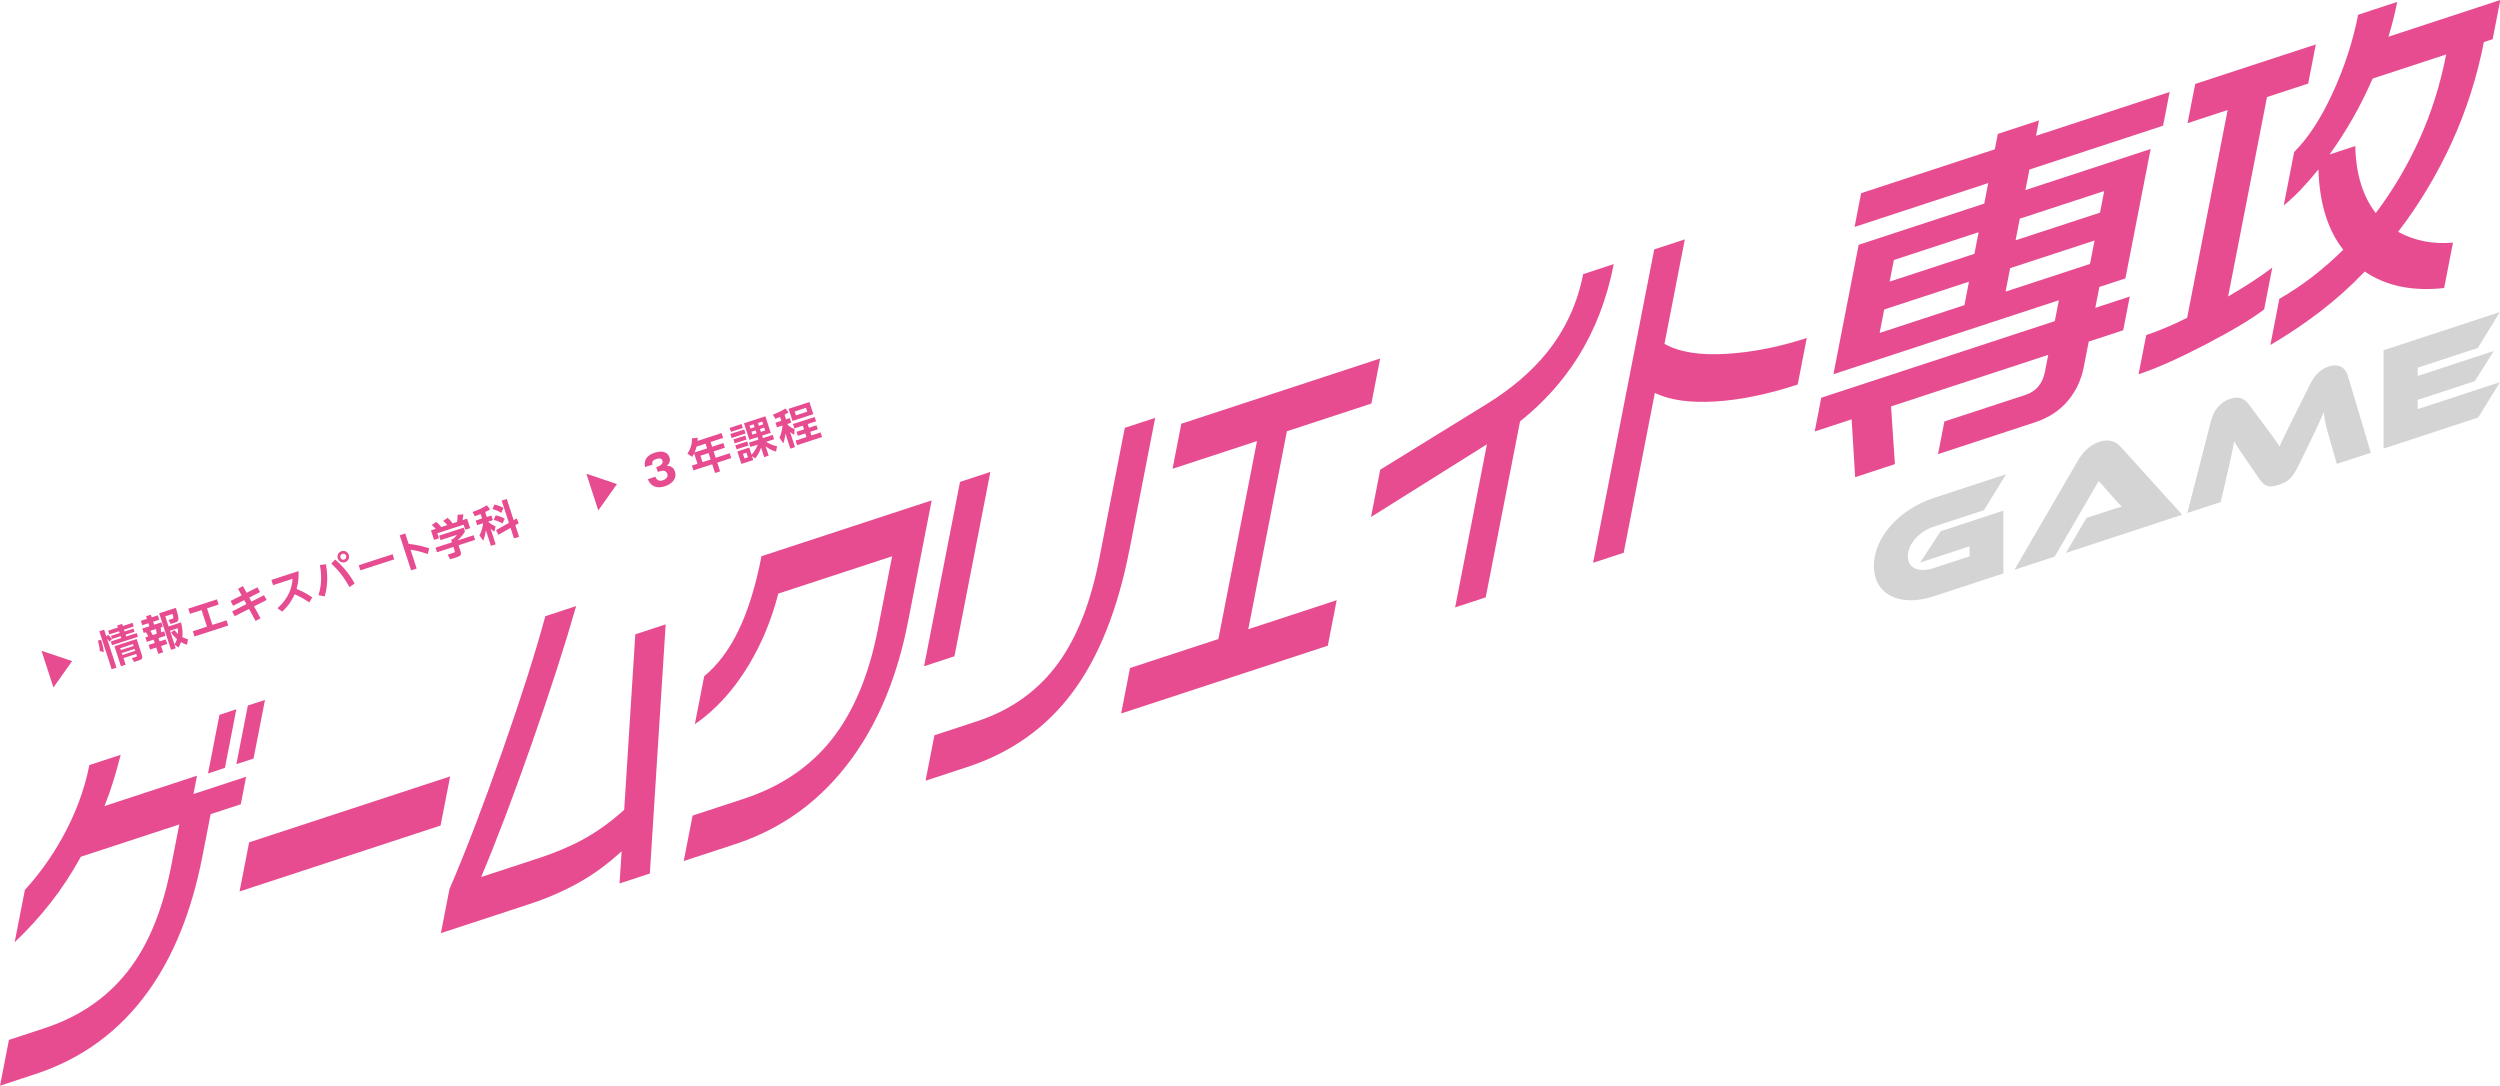 <?xml version="1.0" encoding="UTF-8"?>
<svg xmlns="http://www.w3.org/2000/svg" viewBox="0 0 639.62 277.76">
  <defs>
    <style>
      .cls-1 {
        isolation: isolate;
      }

      .cls-2 {
        mix-blend-mode: multiply;
      }

      .cls-3 {
        fill: #e74c90;
      }

      .cls-4 {
        fill: #d4d4d5;
      }
    </style>
  </defs>
  <g class="cls-1">
    <g id="_レイヤー_1" data-name="レイヤー_1">
      <g>
        <g>
          <path class="cls-3" d="M61.6,205.77l-7.71,2.53-2.12,10.88c-2.71,13.88-7.33,25.38-13.88,34.49-7.34,10.19-16.97,17.24-28.87,21.14l-9.02,2.96,2.29-11.72,9.02-2.96c9.52-3.12,16.99-8.44,22.4-15.95,4.66-6.44,8.01-14.92,10.06-25.42l2.1-10.79-25.18,8.26c-2.41,4.36-5.01,8.32-7.8,11.86-2.78,3.54-5.83,6.88-9.14,10.02l2.62-13.41c3.57-3.86,6.73-8.27,9.5-13.21,3.43-6.16,5.76-12.39,6.99-18.71l8.02-2.63c-.64,2.49-1.28,4.78-1.93,6.86-.64,2.09-1.38,4.17-2.22,6.26l23.68-7.77-.91,4.69,13.47-4.42-1.37,7.03ZM57.54,196.47l-4.32,1.42,2.93-15,4.32-1.42-2.93,15ZM64.87,194.07l-4.39,1.44,2.93-15,4.39-1.44-2.93,15Z"/>
          <path class="cls-3" d="M112.72,211.21l-51.43,16.87,2.45-12.57,51.43-16.87-2.45,12.57Z"/>
          <path class="cls-3" d="M166.27,223.49l-7.77,2.55.55-8.26c-3.53,3.26-7.23,5.97-11.11,8.12-3.88,2.15-8.07,3.97-12.59,5.44l-22.55,7.4,2.19-11.25c4.14-9.61,8.66-21.41,13.56-35.39,4.9-13.98,8.55-25.47,10.97-34.45l7.89-2.59c-2.84,9.94-6.62,21.66-11.34,35.14-4.72,13.49-9.04,24.88-12.97,34.19l14.85-4.87c4.26-1.4,8.1-3.03,11.51-4.92,3.41-1.88,6.83-4.35,10.24-7.4l2.84-44.91,7.77-2.55-4.05,63.74Z"/>
          <path class="cls-3" d="M232.31,159.08c-2.69,13.82-7.46,25.45-14.31,34.89-7.75,10.68-17.74,18.02-29.98,22.03l-13.09,4.29,2.27-11.63,13.03-4.27c9.48-3.11,17.01-8.18,22.58-15.22,5.57-7.04,9.51-16.43,11.8-28.19l3.64-18.66-29.13,9.55c-1.67,6.58-4.19,12.67-7.55,18.28-3.87,6.42-8.47,11.47-13.8,15.15l2.4-12.29c3.5-2.9,6.45-6.85,8.85-11.86,2.4-5,4.34-11.29,5.81-18.85l43.54-14.28-6.05,31.04Z"/>
          <path class="cls-3" d="M244.19,167.91l-7.77,2.55,9.2-47.17,7.77-2.55-9.2,47.17ZM288.98,140.58c-3,15.38-7.87,27.59-14.62,36.62s-15.71,15.38-26.91,19.05l-10.65,3.49,2.27-11.63,10.84-3.55c8.81-2.89,15.79-7.9,20.93-15.03,4.76-6.6,8.23-15.43,10.39-26.49l6.55-33.58,7.77-2.55-6.56,33.67Z"/>
          <path class="cls-3" d="M339.71,165.2l-52.87,17.34,2.27-11.63,22.61-7.42,9.88-50.64-21.61,7.09,2.25-11.53,50.87-16.69-2.25,11.53-21.61,7.09-9.88,50.64,22.62-7.42-2.27,11.63Z"/>
          <path class="cls-3" d="M412.88,67.55c-1.73,8.88-4.78,16.82-9.16,23.81-3.9,6.2-8.84,11.68-14.82,16.45l-8.78,45.02-7.83,2.57,8.14-41.73-29.66,18.6,2.36-12.1,27.66-17.06c6.06-3.8,10.98-8.02,14.78-12.66,4.83-5.91,7.99-12.68,9.47-20.31l7.83-2.57Z"/>
          <path class="cls-3" d="M459.93,98.38c-7.64,2.51-14.69,3.96-21.13,4.34-6.45.39-11.58-.34-15.41-2.19l-7.97,40.89-7.83,2.57,15.64-80.18,7.83-2.57-5.21,26.73c3.73,2.11,8.97,2.97,15.71,2.57,6.74-.4,13.64-1.75,20.7-4.07l-2.32,11.91Z"/>
          <path class="cls-3" d="M476.17,49.42l34.2-11.22.77-3.94,10.53-3.45-.77,3.94,34.2-11.22-1.68,8.63-34.2,11.22-1.02,5.25,32.04-10.51-6.46,33.11-6.66,2.18-1.04,5.35,8.82-2.89-1.68,8.63-8.82,2.89-1.28,6.56c-.65,3.31-2.03,6.21-4.14,8.69-2.11,2.48-4.91,4.29-8.39,5.43l-24.75,8.12,1.63-8.35,20.7-6.79c2.76-.9,4.44-2.89,5.03-5.95l.84-4.31-40.22,13.19.99,14.77-10.17,3.34-.9-14.8-9.45,3.1,1.68-8.63,59.75-19.6,1.04-5.34-57.68,18.92,6.46-33.11,32.13-10.54,1.02-5.25-34.2,11.22,1.68-8.63ZM480.9,85.18l21.69-7.11,1.17-6-21.69,7.11-1.17,6ZM483.46,72.05l21.69-7.11,1.08-5.53-21.69,7.11-1.08,5.53ZM513.12,74.61l21.6-7.08,1.17-6-21.6,7.08-1.17,6ZM515.68,61.48l21.6-7.08,1.08-5.53-21.6,7.08-1.08,5.53Z"/>
          <path class="cls-3" d="M592.5,11.35l-1.96,10.03-10.53,3.45-9.95,51.02c4.43-2.56,8.2-5.03,11.3-7.39l-2.08,10.69c-2.98,2.32-7.94,5.3-14.88,8.92-6.94,3.62-12.69,6.18-17.25,7.68l1.96-10.03c3.18-1.04,6.66-2.51,10.46-4.4l10.37-53.17-10.26,3.36,1.96-10.03,30.87-10.12ZM613.32.49c-.6,3.06-1.35,6.03-2.24,8.9l28.62-9.39-1.96,10.03-2.25.74c-1.74,8.94-4.48,17.49-8.2,25.65-3.73,8.16-8.3,15.79-13.73,22.89,4.1,2.28,8.78,3.21,14.03,2.77l-2.26,11.61c-8.09.9-14.87-.51-20.32-4.22-3.39,3.57-7.09,6.91-11.09,10-4,3.1-8.35,6.03-13.05,8.8l2.3-11.81c5.75-3.29,11.2-7.48,16.35-12.56-1.98-2.51-3.51-5.49-4.57-8.94-1.07-3.45-1.66-7.32-1.78-11.62-1.55,1.91-3.04,3.62-4.45,5.1-1.41,1.49-2.89,2.86-4.43,4.13l2.67-13.69c3.55-3.5,6.83-8.54,9.86-15.12,3.02-6.58,5.19-13.24,6.51-19.99l9.99-3.28ZM596.02,39.52l6.57-2.16c.08,3.6.57,6.82,1.44,9.67.88,2.84,2.15,5.34,3.8,7.49,4.39-5.83,8.12-12.13,11.18-18.9,3.06-6.77,5.34-14,6.84-21.69l-18.81,6.17c-1.52,3.48-3.2,6.84-5.04,10.08-1.84,3.24-3.84,6.35-5.99,9.34Z"/>
        </g>
        <g>
          <path class="cls-3" d="M13.67,175.89l-3.05-9.39,7.83,2.64-4.78,6.75Z"/>
          <path class="cls-3" d="M25.52,166.57c.01-.9-.21-1.77-.51-2.64l.84-.25c.38,1.13.66,2.25.69,3.16l-1.02-.27ZM28,164.16c-.21-.3-.27-.37-.62-.79l2.42,7.44-1.24.4-3.15-9.7,1.24-.4.56,1.74.45-.43c.36.34.69.71,1,1.09l-.66.65ZM29.98,160.03l1.26-.41.18.54,2.49-.81.3.94-2.49.81.15.47,2.29-.74.26.8-2.29.74.16.48,2.69-.87.31.94-6.63,2.15-.31-.95,2.67-.87-.16-.48-2.2.71-.26-.8,2.2-.71-.15-.47-2.48.81-.3-.94,2.48-.81-.18-.54ZM34.96,163.48l1.31,4.03c.25.78.24,1.12-.71,1.44l-1.26.41-.56-.96,1.08-.35c.25-.08.21-.19.15-.39l-.11-.35-3.27,1.06.55,1.7-1.2.39-1.66-5.12,5.7-1.85ZM30.75,165.84l.16.48,3.27-1.06-.16-.48-3.27,1.06ZM31.16,167.09l.16.49,3.27-1.06-.16-.49-3.27,1.06Z"/>
          <path class="cls-3" d="M37.36,157.67l1.24-.4.22.67,1.55-.51.37,1.13-1.55.5.25.77,1.86-.6.36,1.12-.55.18c.06.58.09.73.12,1.24l.76-.25.37,1.14-1.81.59.28.85,1.57-.51.38,1.17-1.57.51.53,1.62-1.24.4-.53-1.62-1.56.51-.38-1.17,1.56-.51-.28-.85-1.74.56-.37-1.14.75-.24c-.14-.3-.38-.75-.62-1.08l-.56.18-.36-1.12,1.8-.58-.25-.77-1.56.51-.37-1.13,1.56-.51-.22-.67ZM38.47,161.39c.32.54.48.85.6,1.09l1.02-.33c-.03-.41-.1-.81-.19-1.22l-1.43.46ZM44.65,164.9l.31.96-1.2.39-3.04-9.35,4.28-1.39c.12.38.69,2.27.66,2.85,0,.17-.03.65-.64.85l-1.36.44-.56-1.01.97-.31c.31-.1.41-.13.09-1.25l-1.87.61.84,2.59,3.19-1.04c.23.95.53,2.52.32,3.75.47.24.88.41,1.46.59l-.26,1.36c-.36-.09-.74-.19-1.53-.66-.17.52-.38.92-.65,1.39l-1.02-.76ZM44.62,161.21c.22.27.47.55.92.98.05-.78,0-1.11-.08-1.46l-1.96.64,1.14,3.51c.21-.34.42-.67.64-1.37-.93-.79-1.32-1.41-1.53-1.74l.88-.56Z"/>
          <path class="cls-3" d="M52.97,155.65l1.37,4.23,3.62-1.18.43,1.34-8.63,2.8-.43-1.34,3.62-1.18-1.38-4.23-2.97.96-.43-1.33,7.34-2.38.43,1.33-2.97.97Z"/>
          <path class="cls-3" d="M67.54,152.28l.68,1.22-3.22,1.64,1.66,3.04-1.27.7-1.68-3.09-3.66,1.86-.67-1.22,3.66-1.87-.56-1.02-2.85,1.45-.63-1.25,2.82-1.42-.92-1.67,1.26-.71.93,1.72,2.78-1.39.66,1.22-2.76,1.4.56,1.02,3.21-1.63Z"/>
          <path class="cls-3" d="M70.98,155.62c1.76-1.6,3.64-3.9,3.88-7.54l-5,1.63-.43-1.34,6.95-2.26c.07,1.23.03,2.72-.5,4.57,2.02.8,3.55,1.84,4.03,2.17l-.81,1.28c-.65-.45-1.88-1.31-3.71-2.09-.48,1.05-1.3,2.75-3.22,4.45l-1.17-.88Z"/>
          <path class="cls-3" d="M83.38,144.35c.35,1.92.66,5.01-.32,8.24l-1.57-.31c.45-1.52,1.04-3.93.36-7.71l1.53-.22ZM89.4,150.21c-1.8-3.38-3.8-5.23-4.64-6.01l1-1.05c1.15,1.02,3.25,2.95,4.97,6.14l-1.33.92ZM89.24,141.97c.25.78-.17,1.61-.95,1.86-.78.25-1.61-.17-1.87-.95-.25-.78.18-1.61.95-1.86.77-.25,1.61.16,1.86.94ZM87.1,142.67c.13.4.55.64.97.5.4-.13.62-.55.49-.97-.14-.42-.58-.63-.97-.5-.41.13-.62.58-.49.97Z"/>
          <path class="cls-3" d="M100.45,141.79l.42,1.31-8.67,2.82-.42-1.31,8.67-2.82Z"/>
          <path class="cls-3" d="M109.43,141.76c-1.84-.66-2.97-.9-4.39-1.11l1.56,4.81-1.42.46-2.92-8.98,1.42-.46.86,2.66c1.37.17,3.05.41,5.28,1.15l-.4,1.47Z"/>
          <path class="cls-3" d="M111.49,135.31c-.36-.4-.57-.63-1.02-.99l1.12-.78c.64.46,1.04.98,1.3,1.31l1.57-.51c-.53-.62-.82-.85-1.08-1.06l1.13-.79c.47.4.84.77,1.29,1.41l1.14-.37c.05-.27.12-.65.13-1.83l1.49-.1c-.06.62-.11.93-.22,1.47l1.16-.38.79,2.43-1.25.41-.42-1.29-6.73,2.19.42,1.29-1.26.41-.79-2.43,1.23-.4ZM118.64,134.98l.33,1.01c-.4.7-1.17,1.61-1.93,2.3l4.14-1.35.38,1.18-4.24,1.38.51,1.56c.16.5.3,1.07-.66,1.39l-1.99.65-.63-1.2,1.5-.49c.36-.12.39-.17.27-.53l-.31-.95-4.2,1.37-.38-1.18,4.2-1.37-.22-.68.43-.13c.1-.08.71-.54,1.05-1.11l-4.17,1.36-.37-1.15,6.32-2.05Z"/>
          <path class="cls-3" d="M122.96,131.52c-.84.33-1.16.45-1.49.55l-.57-1.09c.86-.28,2.58-.96,3.63-1.71l.87,1.03c-.29.2-.49.33-1.27.71l.41,1.26,1.18-.38.38,1.18-1.18.38.03.08c.71.61,1.33.92,1.84,1.15l-.31,1.36c-.53-.37-.73-.54-.97-.8l1.31,4.02-1.21.39-1.29-3.97c-.21,1.35-.48,2.15-.67,2.68l-.99-1.4c.52-.85.81-1.96.94-3.09l-1.52.49-.38-1.18,1.64-.53-.37-1.15ZM126.46,129.1c.84.13,1.65.44,2.34.86l-.54,1.26c-.86-.51-1.24-.69-2.25-.97l.46-1.15ZM126.81,131.85c.99.21,1.57.43,2.32.85l-.56,1.24c-.7-.44-1.57-.75-2.25-.92l.49-1.17ZM130.2,133.77l-1.85-5.69,1.31-.42,1.76,5.42.77-.44.54,1.23-.88.5.96,2.96-1.31.42-.87-2.69-3.14,1.78-.56-1.21,3.28-1.86Z"/>
          <path class="cls-3" d="M153.07,130.59l-3.05-9.39,7.83,2.65-4.78,6.75Z"/>
          <path class="cls-3" d="M168.3,120.76l-.41-1.25.51-.17c.2-.06,1.38-.57,1.09-1.47-.28-.85-1.19-.56-1.5-.46-.79.26-1.31.56-1.04,1.46l-1.92.62c-.4-2.01.74-3.11,2.52-3.69,1.92-.62,3.31-.1,3.73,1.22.4,1.24-.34,1.86-.69,2.15.53.02,1.64.08,2.09,1.46.59,1.83-.76,3.2-2.61,3.8-1.77.57-3.5.23-4.33-1.83l1.93-.63c.15.38.54,1.36,1.92.91.2-.06,1.51-.53,1.15-1.64-.21-.66-.84-1.01-1.85-.68l-.61.2Z"/>
          <path class="cls-3" d="M184.61,110.81l.4,1.23-3.21,1.04.39,1.21,2.88-.94.39,1.2-2.88.94.53,1.64,3.59-1.17.4,1.23-3.59,1.17.73,2.24-1.29.42-.73-2.24-4.8,1.56-.4-1.23,1.43-.46-.86-2.66c-.2.41-.31.59-.5.89l-1.21-.83c.81-1.18,1.22-2.51,1.17-3.89l1.45-.19c0,.3,0,.47-.04.83l6.14-2ZM178.22,114.25c-.21.79-.37,1.18-.51,1.51l3.2-1.04-.39-1.21-2.29.74ZM181.29,115.92l-2.08.67.53,1.64,2.08-.67-.53-1.64Z"/>
          <path class="cls-3" d="M189.72,108.49l.33,1.01-3.04.99-.33-1.01,3.04-.99ZM190.41,109.88l.33,1.03-3.56,1.15-.33-1.03,3.56-1.15ZM190.68,111.44l.33,1.01-3.04.99-.33-1.01,3.04-.99ZM191.17,112.95l.33,1.02-3.04.99-.33-1.02,3.04-.99ZM191.98,114.36l-.36-1.11,2.42-.79-.2-.63-2.13.69-1.37-4.23,5.49-1.78,1.37,4.23-2.2.71.2.63,2.49-.81.36,1.11-2.01.66c.28.18,1.39.91,2.77,1.12l-.25,1.39c-.41-.12-1.5-.42-2.67-1.36l.78,2.39-1.16.38-.79-2.45c-.48,1.5-1.14,2.33-1.53,2.78l-.8-.61.33,1.02-3.04.99-1.03-3.19,3.04-.99.6,1.85c.93-1.01,1.34-1.96,1.58-2.61l-1.88.61ZM190.98,115.82l-.9.29.39,1.19.9-.29-.39-1.19ZM192.82,108.56l-1.07.35.24.73,1.07-.35-.24-.73ZM193.33,110.11l-1.07.35.24.74,1.07-.35-.24-.74ZM195.02,107.85l-1.11.36.24.73,1.11-.36-.24-.73ZM195.53,109.4l-1.11.36.24.74,1.11-.36-.24-.74Z"/>
          <path class="cls-3" d="M199.57,106.67c-.62.27-.88.37-1.2.49l-.63-1.1c.49-.17,1.97-.7,3.21-1.55l.79.98c-.27.19-.43.31-1.02.63l.38,1.16.97-.31.38,1.18-.97.31.09.29c.84.7,1.45.93,1.72,1.04l-.1,1.48c-.56-.35-.76-.52-1.06-.77l1.27,3.9-1.19.39-1.27-3.91c-.08,1.05-.31,1.88-.51,2.57l-1-1.44c.65-1.46.76-2.81.77-3.14l-1.41.46-.38-1.18,1.48-.48-.32-1ZM207.08,102.86l1.01,3.1-5.32,1.73-1.01-3.1,5.32-1.73ZM208.43,106.68l.36,1.12-2.14.69.31.95,1.93-.63.34,1.03-1.93.63.3.93,2.35-.76.38,1.17-6.39,2.08-.38-1.17,2.78-.9-.3-.93-1.91.62-.33-1.03,1.91-.62-.31-.95-2.16.7-.36-1.12,5.55-1.8ZM203.32,105.28l.32.99,2.9-.94-.32-.99-2.9.94Z"/>
        </g>
        <g class="cls-2">
          <path class="cls-4" d="M494.78,152.55c-8.84,2.9-15.35-.49-15.35-7.79s6.51-14.47,15.35-17.37l18.47-6.06-5.64,9.19-12.83,4.21c-3.76,1.23-6.66,4.48-6.66,7.56s2.75,4.33,6.66,3.04l9.14-3v-2.56l-12.64,4.15,5.23-8,16.06-5.27v16.06l-17.79,5.84Z"/>
          <path class="cls-4" d="M528.56,141.46l5.27-8.95,5.64-1.85c1.2-.39,2.63-.86,3.42-1.05-.38-.29-1.2-1.18-1.73-1.8l-4.21-4.75-11.25,19.34-10.31,3.38,16.1-27.7c1.2-2.09,2.9-4.15,5.6-5.04,2.63-.86,4.33-.03,5.57,1.37l15.65,17.28-29.75,9.77Z"/>
          <path class="cls-4" d="M597.87,118.7l-2.59-9.08c-.41-1.56-.71-3.26-.71-4.24-.75,1.79-1.54,3.55-3.57,7.72l-3.01,6.14c-1.54,3.25-2.82,4.09-4.93,4.78-2.18.72-3.46.76-5.04-1.51l-3.35-4.92c-1.92-2.76-2.52-3.69-3.08-4.67-.19,1.26-.49,2.87-.9,4.58l-2.52,10.94-8.54,2.8,6.09-23.7c.75-2.88,2.67-4.79,4.89-5.52,2.22-.73,3.69-.04,4.74,1.42l4.14,5.56c2.33,3.11,3.12,4.2,3.72,5.25.6-1.44,1.39-3.01,3.69-7.64l4.14-8.32c1.02-2.06,2.48-3.79,4.78-4.54,2.14-.7,4.1-.07,4.85,2.32,1.99,6.57,3.91,13.2,5.91,19.76l-8.69,2.85Z"/>
          <path class="cls-4" d="M609.83,114.77v-25.16l29.75-9.77-5.64,9.19-15.38,5.05v2.11l19.48-6.4-4.85,7.72-14.63,4.8v2.37l21.06-6.91-5.57,9.05-24.22,7.95Z"/>
        </g>
      </g>
    </g>
  </g>
</svg>